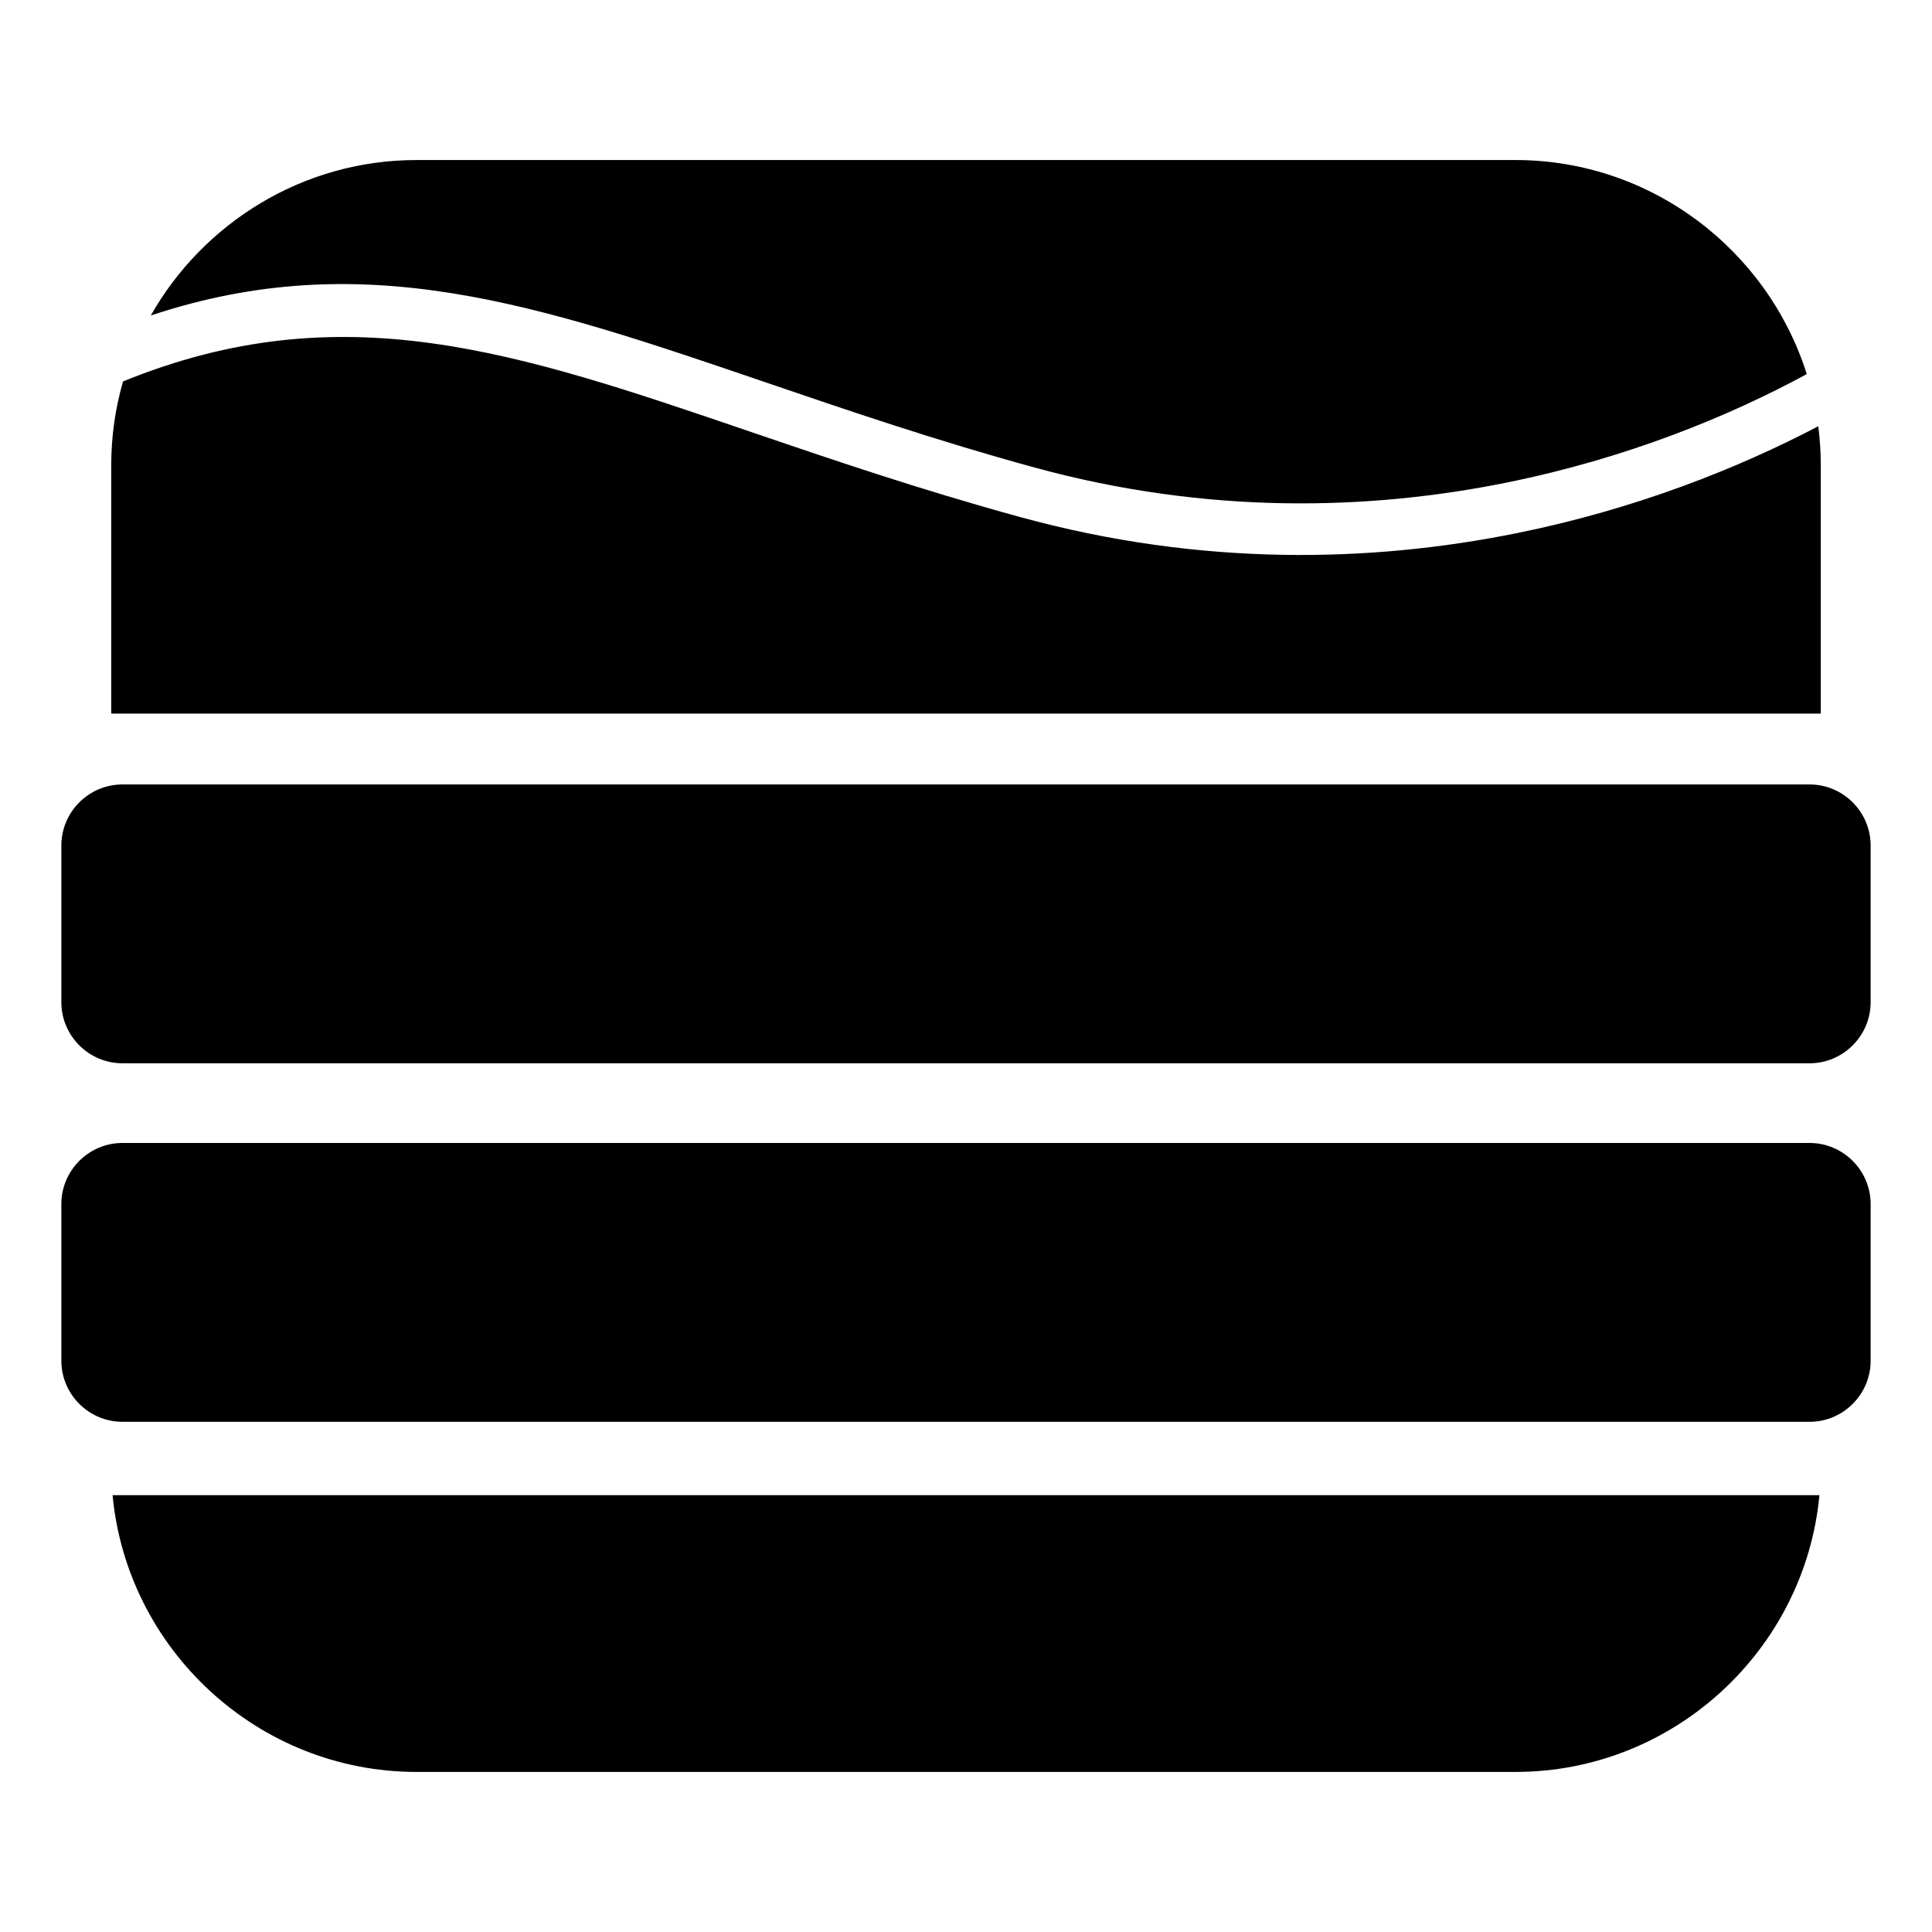 <?xml version="1.0" encoding="UTF-8"?>
<!-- Uploaded to: SVG Repo, www.svgrepo.com, Generator: SVG Repo Mixer Tools -->
<svg fill="#000000" width="800px" height="800px" version="1.1" viewBox="144 144 512 512" xmlns="http://www.w3.org/2000/svg">
 <path d="m254.38 186.41h291.24c36.086 0 66.848 23.945 77.191 56.727-20.523 11.156-47.73 22.328-79.605 28.766-36.668 7.41-79.434 8.484-125.15-4.035-25.961-7.109-49.406-15.121-70.996-22.488-60.516-20.66-106.83-36.473-163.1-17.773 13.938-24.539 40.32-41.195 70.418-41.195zm-77.941 165.48h447.12c8.902 0 16.18 7.277 16.18 16.18v41.527c0 8.902-7.277 16.184-16.18 16.184h-447.12c-8.902 0-16.18-7.285-16.18-16.184v-41.527c0-8.902 7.277-16.18 16.18-16.18zm0 95.008h447.12c8.902 0 16.18 7.285 16.18 16.18v41.535c0 8.902-7.277 16.18-16.18 16.18h-447.12c-8.902 0-16.18-7.277-16.18-16.18v-41.535c0-8.895 7.277-16.18 16.18-16.18zm449.42-189.94c0.441 3.391 0.668 6.848 0.668 10.355v65.801h-453.05v-65.801c0-7.699 1.09-15.16 3.125-22.23 58-23.617 104.26-7.832 166.06 13.266 21.559 7.359 44.969 15.352 71.801 22.707 48.031 13.156 92.938 12.027 131.43 4.25 31.496-6.359 58.762-17.215 79.969-28.344zm0.309 283.27c-3.84 40.992-38.594 73.352-80.547 73.352h-291.24c-41.953 0-76.707-32.359-80.547-73.352z" fill-rule="evenodd"/>
</svg>